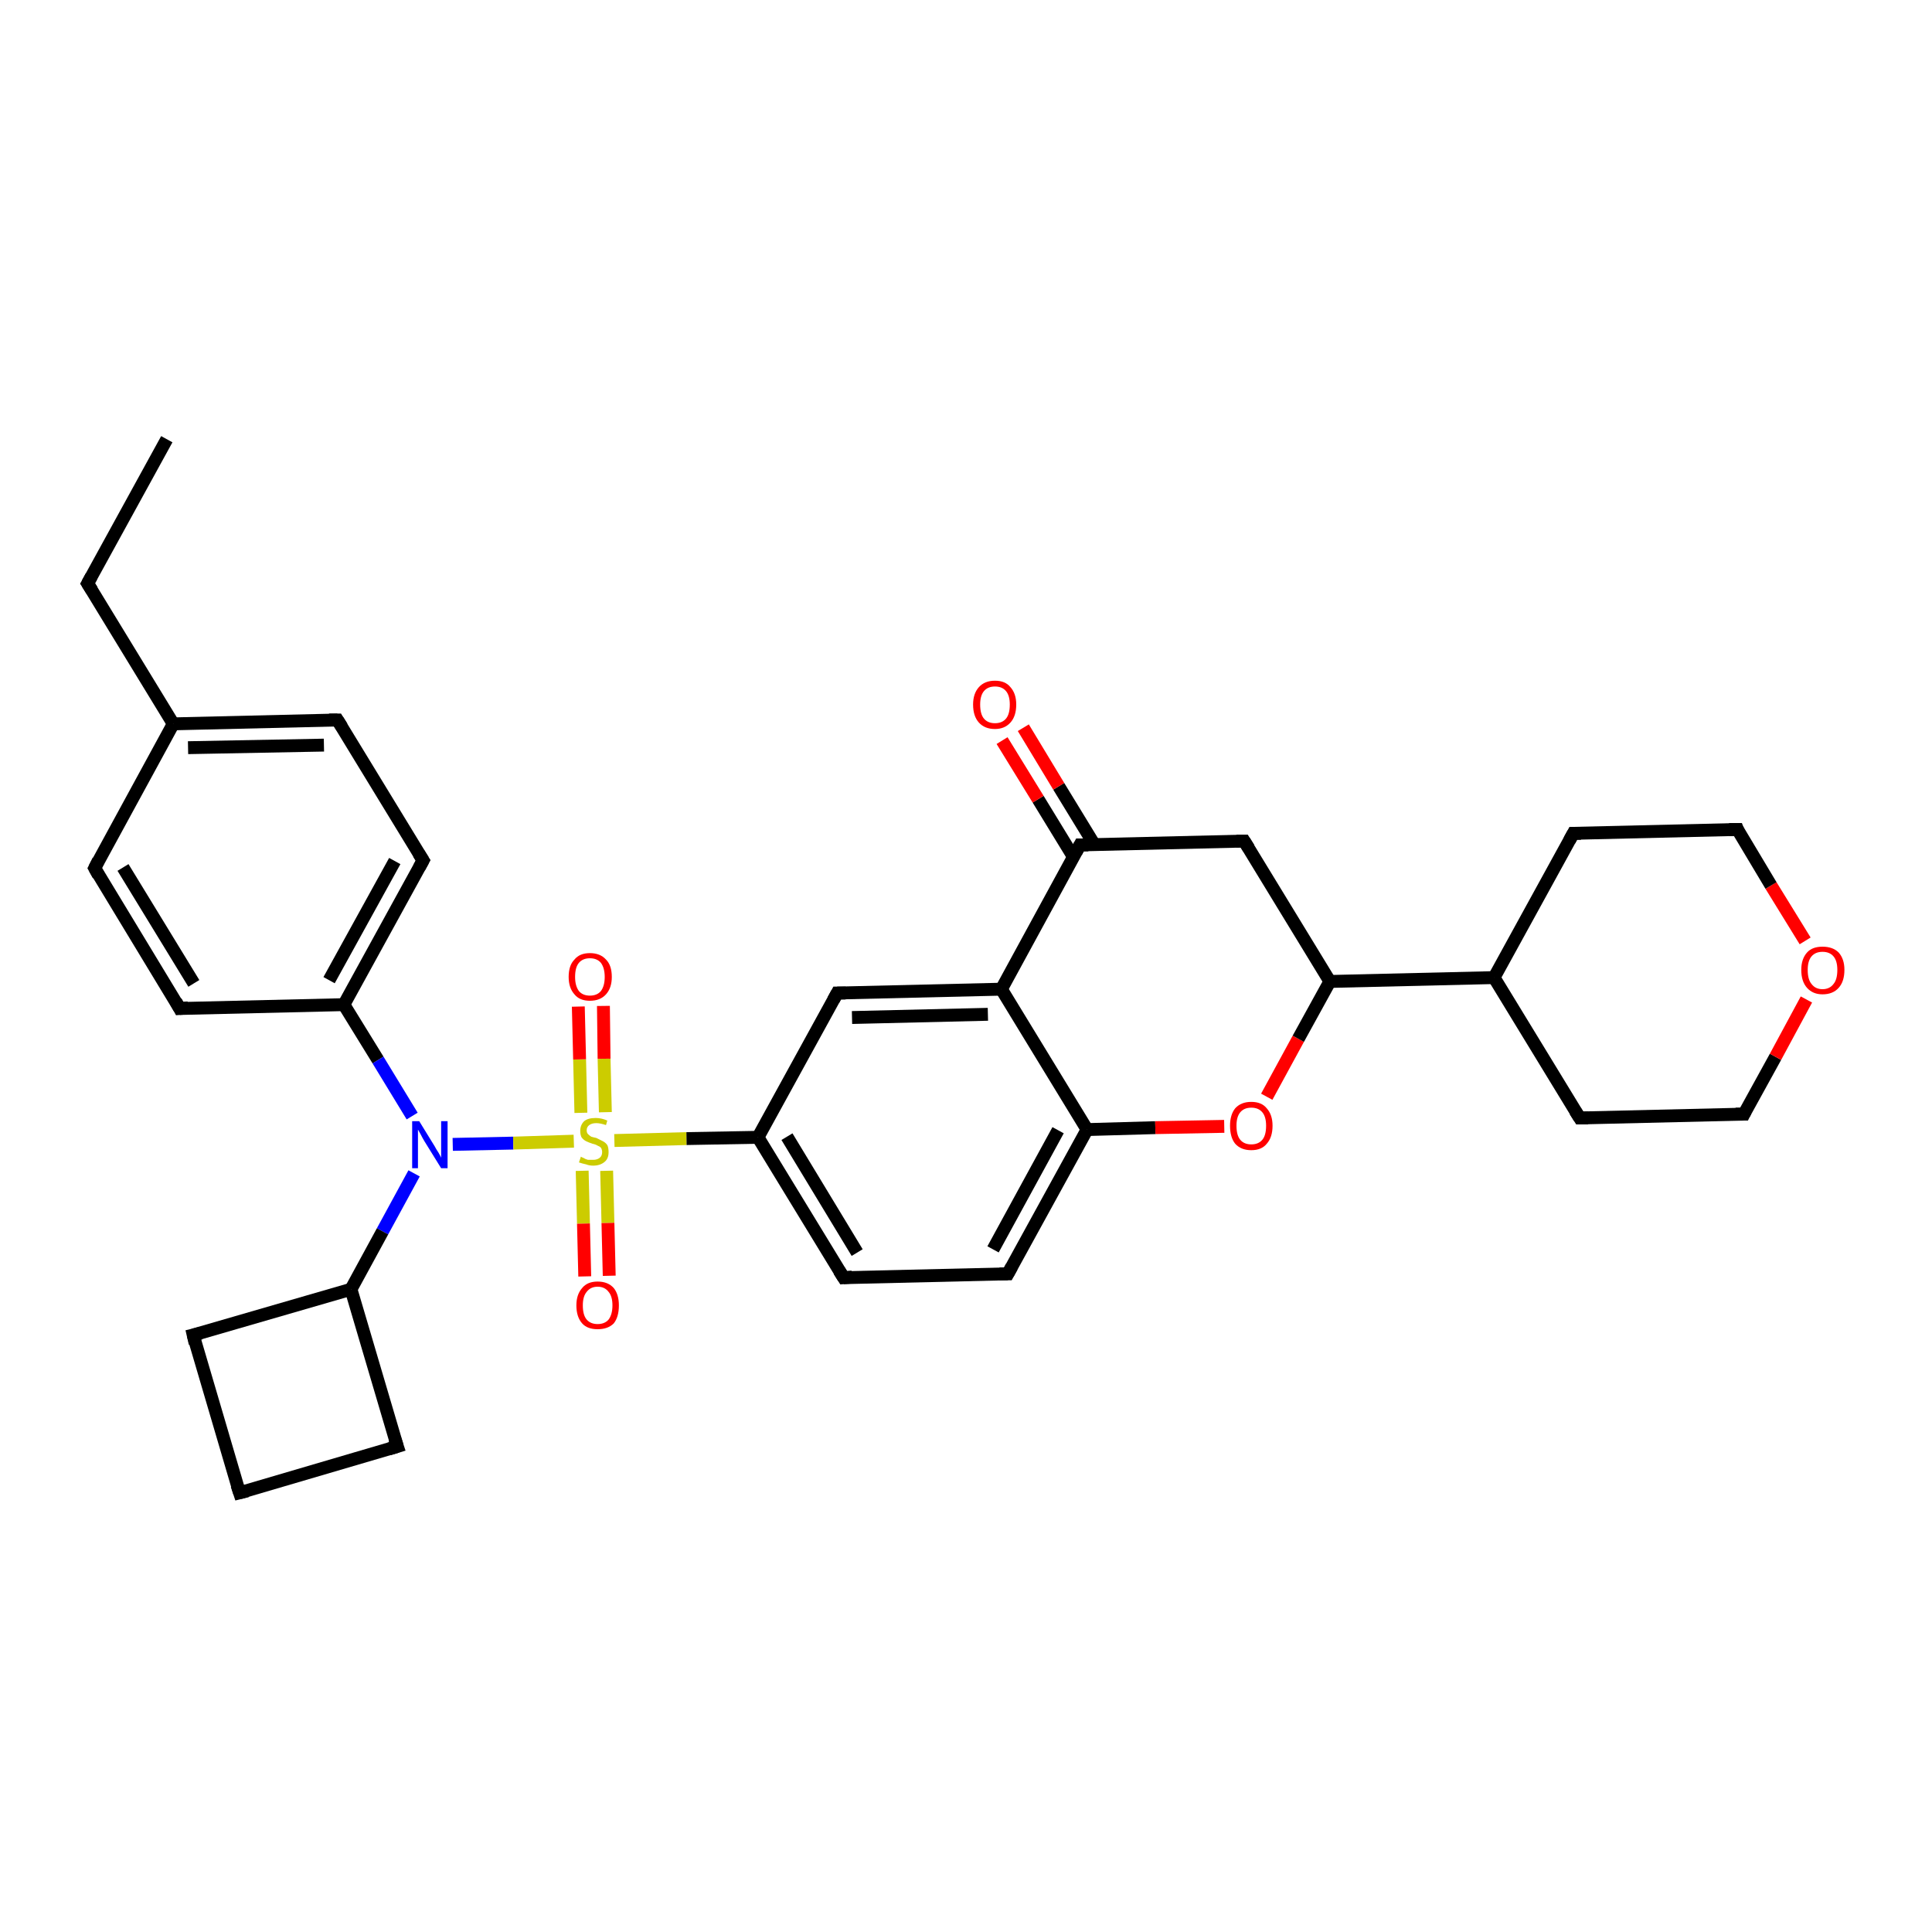 <?xml version='1.0' encoding='iso-8859-1'?>
<svg version='1.1' baseProfile='full'
              xmlns='http://www.w3.org/2000/svg'
                      xmlns:rdkit='http://www.rdkit.org/xml'
                      xmlns:xlink='http://www.w3.org/1999/xlink'
                  xml:space='preserve'
width='300px' height='300px' viewBox='0 0 300 300'>
<!-- END OF HEADER -->
<rect style='opacity:1.0;fill:#FFFFFF;stroke:none' width='300.0' height='300.0' x='0.0' y='0.0'> </rect>
<path class='bond-0 atom-0 atom-1' d='M 25.9,68.2 L 13.6,90.6' style='fill:none;fill-rule:evenodd;stroke:#000000;stroke-width:2.0px;stroke-linecap:butt;stroke-linejoin:miter;stroke-opacity:1' />
<path class='bond-1 atom-1 atom-2' d='M 13.6,90.6 L 26.9,112.4' style='fill:none;fill-rule:evenodd;stroke:#000000;stroke-width:2.0px;stroke-linecap:butt;stroke-linejoin:miter;stroke-opacity:1' />
<path class='bond-2 atom-2 atom-3' d='M 26.9,112.4 L 52.4,111.8' style='fill:none;fill-rule:evenodd;stroke:#000000;stroke-width:2.0px;stroke-linecap:butt;stroke-linejoin:miter;stroke-opacity:1' />
<path class='bond-2 atom-2 atom-3' d='M 29.2,116.1 L 50.3,115.7' style='fill:none;fill-rule:evenodd;stroke:#000000;stroke-width:2.0px;stroke-linecap:butt;stroke-linejoin:miter;stroke-opacity:1' />
<path class='bond-3 atom-3 atom-4' d='M 52.4,111.8 L 65.7,133.6' style='fill:none;fill-rule:evenodd;stroke:#000000;stroke-width:2.0px;stroke-linecap:butt;stroke-linejoin:miter;stroke-opacity:1' />
<path class='bond-4 atom-4 atom-5' d='M 65.7,133.6 L 53.4,156.0' style='fill:none;fill-rule:evenodd;stroke:#000000;stroke-width:2.0px;stroke-linecap:butt;stroke-linejoin:miter;stroke-opacity:1' />
<path class='bond-4 atom-4 atom-5' d='M 61.3,133.7 L 51.1,152.2' style='fill:none;fill-rule:evenodd;stroke:#000000;stroke-width:2.0px;stroke-linecap:butt;stroke-linejoin:miter;stroke-opacity:1' />
<path class='bond-5 atom-5 atom-6' d='M 53.4,156.0 L 27.9,156.6' style='fill:none;fill-rule:evenodd;stroke:#000000;stroke-width:2.0px;stroke-linecap:butt;stroke-linejoin:miter;stroke-opacity:1' />
<path class='bond-6 atom-6 atom-7' d='M 27.9,156.6 L 14.7,134.8' style='fill:none;fill-rule:evenodd;stroke:#000000;stroke-width:2.0px;stroke-linecap:butt;stroke-linejoin:miter;stroke-opacity:1' />
<path class='bond-6 atom-6 atom-7' d='M 30.1,152.7 L 19.1,134.7' style='fill:none;fill-rule:evenodd;stroke:#000000;stroke-width:2.0px;stroke-linecap:butt;stroke-linejoin:miter;stroke-opacity:1' />
<path class='bond-7 atom-5 atom-8' d='M 53.4,156.0 L 58.7,164.6' style='fill:none;fill-rule:evenodd;stroke:#000000;stroke-width:2.0px;stroke-linecap:butt;stroke-linejoin:miter;stroke-opacity:1' />
<path class='bond-7 atom-5 atom-8' d='M 58.7,164.6 L 64.0,173.3' style='fill:none;fill-rule:evenodd;stroke:#0000FF;stroke-width:2.0px;stroke-linecap:butt;stroke-linejoin:miter;stroke-opacity:1' />
<path class='bond-8 atom-8 atom-9' d='M 64.3,182.2 L 59.4,191.2' style='fill:none;fill-rule:evenodd;stroke:#0000FF;stroke-width:2.0px;stroke-linecap:butt;stroke-linejoin:miter;stroke-opacity:1' />
<path class='bond-8 atom-8 atom-9' d='M 59.4,191.2 L 54.5,200.2' style='fill:none;fill-rule:evenodd;stroke:#000000;stroke-width:2.0px;stroke-linecap:butt;stroke-linejoin:miter;stroke-opacity:1' />
<path class='bond-9 atom-9 atom-10' d='M 54.5,200.2 L 30.0,207.3' style='fill:none;fill-rule:evenodd;stroke:#000000;stroke-width:2.0px;stroke-linecap:butt;stroke-linejoin:miter;stroke-opacity:1' />
<path class='bond-10 atom-10 atom-11' d='M 30.0,207.3 L 37.2,231.8' style='fill:none;fill-rule:evenodd;stroke:#000000;stroke-width:2.0px;stroke-linecap:butt;stroke-linejoin:miter;stroke-opacity:1' />
<path class='bond-11 atom-11 atom-12' d='M 37.2,231.8 L 61.7,224.6' style='fill:none;fill-rule:evenodd;stroke:#000000;stroke-width:2.0px;stroke-linecap:butt;stroke-linejoin:miter;stroke-opacity:1' />
<path class='bond-12 atom-8 atom-13' d='M 70.3,177.7 L 79.7,177.5' style='fill:none;fill-rule:evenodd;stroke:#0000FF;stroke-width:2.0px;stroke-linecap:butt;stroke-linejoin:miter;stroke-opacity:1' />
<path class='bond-12 atom-8 atom-13' d='M 79.7,177.5 L 89.1,177.2' style='fill:none;fill-rule:evenodd;stroke:#CCCC00;stroke-width:2.0px;stroke-linecap:butt;stroke-linejoin:miter;stroke-opacity:1' />
<path class='bond-13 atom-13 atom-14' d='M 94.0,172.7 L 93.8,164.4' style='fill:none;fill-rule:evenodd;stroke:#CCCC00;stroke-width:2.0px;stroke-linecap:butt;stroke-linejoin:miter;stroke-opacity:1' />
<path class='bond-13 atom-13 atom-14' d='M 93.8,164.4 L 93.7,156.2' style='fill:none;fill-rule:evenodd;stroke:#FF0000;stroke-width:2.0px;stroke-linecap:butt;stroke-linejoin:miter;stroke-opacity:1' />
<path class='bond-13 atom-13 atom-14' d='M 90.2,172.8 L 90.0,164.5' style='fill:none;fill-rule:evenodd;stroke:#CCCC00;stroke-width:2.0px;stroke-linecap:butt;stroke-linejoin:miter;stroke-opacity:1' />
<path class='bond-13 atom-13 atom-14' d='M 90.0,164.5 L 89.8,156.3' style='fill:none;fill-rule:evenodd;stroke:#FF0000;stroke-width:2.0px;stroke-linecap:butt;stroke-linejoin:miter;stroke-opacity:1' />
<path class='bond-14 atom-13 atom-15' d='M 90.4,181.8 L 90.6,190.0' style='fill:none;fill-rule:evenodd;stroke:#CCCC00;stroke-width:2.0px;stroke-linecap:butt;stroke-linejoin:miter;stroke-opacity:1' />
<path class='bond-14 atom-13 atom-15' d='M 90.6,190.0 L 90.8,198.2' style='fill:none;fill-rule:evenodd;stroke:#FF0000;stroke-width:2.0px;stroke-linecap:butt;stroke-linejoin:miter;stroke-opacity:1' />
<path class='bond-14 atom-13 atom-15' d='M 94.2,181.8 L 94.4,189.9' style='fill:none;fill-rule:evenodd;stroke:#CCCC00;stroke-width:2.0px;stroke-linecap:butt;stroke-linejoin:miter;stroke-opacity:1' />
<path class='bond-14 atom-13 atom-15' d='M 94.4,189.9 L 94.6,198.1' style='fill:none;fill-rule:evenodd;stroke:#FF0000;stroke-width:2.0px;stroke-linecap:butt;stroke-linejoin:miter;stroke-opacity:1' />
<path class='bond-15 atom-13 atom-16' d='M 95.4,177.1 L 106.6,176.8' style='fill:none;fill-rule:evenodd;stroke:#CCCC00;stroke-width:2.0px;stroke-linecap:butt;stroke-linejoin:miter;stroke-opacity:1' />
<path class='bond-15 atom-13 atom-16' d='M 106.6,176.8 L 117.7,176.6' style='fill:none;fill-rule:evenodd;stroke:#000000;stroke-width:2.0px;stroke-linecap:butt;stroke-linejoin:miter;stroke-opacity:1' />
<path class='bond-16 atom-16 atom-17' d='M 117.7,176.6 L 131.0,198.4' style='fill:none;fill-rule:evenodd;stroke:#000000;stroke-width:2.0px;stroke-linecap:butt;stroke-linejoin:miter;stroke-opacity:1' />
<path class='bond-16 atom-16 atom-17' d='M 122.2,176.5 L 133.1,194.5' style='fill:none;fill-rule:evenodd;stroke:#000000;stroke-width:2.0px;stroke-linecap:butt;stroke-linejoin:miter;stroke-opacity:1' />
<path class='bond-17 atom-17 atom-18' d='M 131.0,198.4 L 156.5,197.8' style='fill:none;fill-rule:evenodd;stroke:#000000;stroke-width:2.0px;stroke-linecap:butt;stroke-linejoin:miter;stroke-opacity:1' />
<path class='bond-18 atom-18 atom-19' d='M 156.5,197.8 L 168.8,175.4' style='fill:none;fill-rule:evenodd;stroke:#000000;stroke-width:2.0px;stroke-linecap:butt;stroke-linejoin:miter;stroke-opacity:1' />
<path class='bond-18 atom-18 atom-19' d='M 154.2,194.0 L 164.3,175.5' style='fill:none;fill-rule:evenodd;stroke:#000000;stroke-width:2.0px;stroke-linecap:butt;stroke-linejoin:miter;stroke-opacity:1' />
<path class='bond-19 atom-19 atom-20' d='M 168.8,175.4 L 179.4,175.1' style='fill:none;fill-rule:evenodd;stroke:#000000;stroke-width:2.0px;stroke-linecap:butt;stroke-linejoin:miter;stroke-opacity:1' />
<path class='bond-19 atom-19 atom-20' d='M 179.4,175.1 L 190.1,174.9' style='fill:none;fill-rule:evenodd;stroke:#FF0000;stroke-width:2.0px;stroke-linecap:butt;stroke-linejoin:miter;stroke-opacity:1' />
<path class='bond-20 atom-20 atom-21' d='M 196.7,170.3 L 201.6,161.3' style='fill:none;fill-rule:evenodd;stroke:#FF0000;stroke-width:2.0px;stroke-linecap:butt;stroke-linejoin:miter;stroke-opacity:1' />
<path class='bond-20 atom-20 atom-21' d='M 201.6,161.3 L 206.5,152.4' style='fill:none;fill-rule:evenodd;stroke:#000000;stroke-width:2.0px;stroke-linecap:butt;stroke-linejoin:miter;stroke-opacity:1' />
<path class='bond-21 atom-21 atom-22' d='M 206.5,152.4 L 193.2,130.6' style='fill:none;fill-rule:evenodd;stroke:#000000;stroke-width:2.0px;stroke-linecap:butt;stroke-linejoin:miter;stroke-opacity:1' />
<path class='bond-22 atom-22 atom-23' d='M 193.2,130.6 L 167.7,131.2' style='fill:none;fill-rule:evenodd;stroke:#000000;stroke-width:2.0px;stroke-linecap:butt;stroke-linejoin:miter;stroke-opacity:1' />
<path class='bond-23 atom-23 atom-24' d='M 169.9,131.1 L 164.4,122.1' style='fill:none;fill-rule:evenodd;stroke:#000000;stroke-width:2.0px;stroke-linecap:butt;stroke-linejoin:miter;stroke-opacity:1' />
<path class='bond-23 atom-23 atom-24' d='M 164.4,122.1 L 158.9,113.0' style='fill:none;fill-rule:evenodd;stroke:#FF0000;stroke-width:2.0px;stroke-linecap:butt;stroke-linejoin:miter;stroke-opacity:1' />
<path class='bond-23 atom-23 atom-24' d='M 166.7,133.1 L 161.2,124.1' style='fill:none;fill-rule:evenodd;stroke:#000000;stroke-width:2.0px;stroke-linecap:butt;stroke-linejoin:miter;stroke-opacity:1' />
<path class='bond-23 atom-23 atom-24' d='M 161.2,124.1 L 155.6,115.0' style='fill:none;fill-rule:evenodd;stroke:#FF0000;stroke-width:2.0px;stroke-linecap:butt;stroke-linejoin:miter;stroke-opacity:1' />
<path class='bond-24 atom-23 atom-25' d='M 167.7,131.2 L 155.5,153.6' style='fill:none;fill-rule:evenodd;stroke:#000000;stroke-width:2.0px;stroke-linecap:butt;stroke-linejoin:miter;stroke-opacity:1' />
<path class='bond-25 atom-25 atom-26' d='M 155.5,153.6 L 130.0,154.2' style='fill:none;fill-rule:evenodd;stroke:#000000;stroke-width:2.0px;stroke-linecap:butt;stroke-linejoin:miter;stroke-opacity:1' />
<path class='bond-25 atom-25 atom-26' d='M 153.4,157.5 L 132.3,158.0' style='fill:none;fill-rule:evenodd;stroke:#000000;stroke-width:2.0px;stroke-linecap:butt;stroke-linejoin:miter;stroke-opacity:1' />
<path class='bond-26 atom-21 atom-27' d='M 206.5,152.4 L 232.0,151.8' style='fill:none;fill-rule:evenodd;stroke:#000000;stroke-width:2.0px;stroke-linecap:butt;stroke-linejoin:miter;stroke-opacity:1' />
<path class='bond-27 atom-27 atom-28' d='M 232.0,151.8 L 245.3,173.6' style='fill:none;fill-rule:evenodd;stroke:#000000;stroke-width:2.0px;stroke-linecap:butt;stroke-linejoin:miter;stroke-opacity:1' />
<path class='bond-28 atom-28 atom-29' d='M 245.3,173.6 L 270.8,173.0' style='fill:none;fill-rule:evenodd;stroke:#000000;stroke-width:2.0px;stroke-linecap:butt;stroke-linejoin:miter;stroke-opacity:1' />
<path class='bond-29 atom-29 atom-30' d='M 270.8,173.0 L 275.7,164.1' style='fill:none;fill-rule:evenodd;stroke:#000000;stroke-width:2.0px;stroke-linecap:butt;stroke-linejoin:miter;stroke-opacity:1' />
<path class='bond-29 atom-29 atom-30' d='M 275.7,164.1 L 280.5,155.2' style='fill:none;fill-rule:evenodd;stroke:#FF0000;stroke-width:2.0px;stroke-linecap:butt;stroke-linejoin:miter;stroke-opacity:1' />
<path class='bond-30 atom-30 atom-31' d='M 280.3,146.1 L 275.0,137.5' style='fill:none;fill-rule:evenodd;stroke:#FF0000;stroke-width:2.0px;stroke-linecap:butt;stroke-linejoin:miter;stroke-opacity:1' />
<path class='bond-30 atom-30 atom-31' d='M 275.0,137.5 L 269.8,128.8' style='fill:none;fill-rule:evenodd;stroke:#000000;stroke-width:2.0px;stroke-linecap:butt;stroke-linejoin:miter;stroke-opacity:1' />
<path class='bond-31 atom-31 atom-32' d='M 269.8,128.8 L 244.3,129.4' style='fill:none;fill-rule:evenodd;stroke:#000000;stroke-width:2.0px;stroke-linecap:butt;stroke-linejoin:miter;stroke-opacity:1' />
<path class='bond-32 atom-7 atom-2' d='M 14.7,134.8 L 26.9,112.4' style='fill:none;fill-rule:evenodd;stroke:#000000;stroke-width:2.0px;stroke-linecap:butt;stroke-linejoin:miter;stroke-opacity:1' />
<path class='bond-33 atom-12 atom-9' d='M 61.7,224.6 L 54.5,200.2' style='fill:none;fill-rule:evenodd;stroke:#000000;stroke-width:2.0px;stroke-linecap:butt;stroke-linejoin:miter;stroke-opacity:1' />
<path class='bond-34 atom-26 atom-16' d='M 130.0,154.2 L 117.7,176.6' style='fill:none;fill-rule:evenodd;stroke:#000000;stroke-width:2.0px;stroke-linecap:butt;stroke-linejoin:miter;stroke-opacity:1' />
<path class='bond-35 atom-32 atom-27' d='M 244.3,129.4 L 232.0,151.8' style='fill:none;fill-rule:evenodd;stroke:#000000;stroke-width:2.0px;stroke-linecap:butt;stroke-linejoin:miter;stroke-opacity:1' />
<path class='bond-36 atom-25 atom-19' d='M 155.5,153.6 L 168.8,175.4' style='fill:none;fill-rule:evenodd;stroke:#000000;stroke-width:2.0px;stroke-linecap:butt;stroke-linejoin:miter;stroke-opacity:1' />
<path d='M 14.2,89.5 L 13.6,90.6 L 14.3,91.7' style='fill:none;stroke:#000000;stroke-width:2.0px;stroke-linecap:butt;stroke-linejoin:miter;stroke-opacity:1;' />
<path d='M 51.1,111.8 L 52.4,111.8 L 53.1,112.9' style='fill:none;stroke:#000000;stroke-width:2.0px;stroke-linecap:butt;stroke-linejoin:miter;stroke-opacity:1;' />
<path d='M 65.0,132.5 L 65.7,133.6 L 65.1,134.7' style='fill:none;stroke:#000000;stroke-width:2.0px;stroke-linecap:butt;stroke-linejoin:miter;stroke-opacity:1;' />
<path d='M 29.2,156.5 L 27.9,156.6 L 27.3,155.5' style='fill:none;stroke:#000000;stroke-width:2.0px;stroke-linecap:butt;stroke-linejoin:miter;stroke-opacity:1;' />
<path d='M 15.3,135.9 L 14.7,134.8 L 15.3,133.6' style='fill:none;stroke:#000000;stroke-width:2.0px;stroke-linecap:butt;stroke-linejoin:miter;stroke-opacity:1;' />
<path d='M 31.2,207.0 L 30.0,207.3 L 30.3,208.6' style='fill:none;stroke:#000000;stroke-width:2.0px;stroke-linecap:butt;stroke-linejoin:miter;stroke-opacity:1;' />
<path d='M 36.8,230.6 L 37.2,231.8 L 38.4,231.5' style='fill:none;stroke:#000000;stroke-width:2.0px;stroke-linecap:butt;stroke-linejoin:miter;stroke-opacity:1;' />
<path d='M 60.4,225.0 L 61.7,224.6 L 61.3,223.4' style='fill:none;stroke:#000000;stroke-width:2.0px;stroke-linecap:butt;stroke-linejoin:miter;stroke-opacity:1;' />
<path d='M 130.3,197.3 L 131.0,198.4 L 132.3,198.3' style='fill:none;stroke:#000000;stroke-width:2.0px;stroke-linecap:butt;stroke-linejoin:miter;stroke-opacity:1;' />
<path d='M 155.2,197.8 L 156.5,197.8 L 157.1,196.7' style='fill:none;stroke:#000000;stroke-width:2.0px;stroke-linecap:butt;stroke-linejoin:miter;stroke-opacity:1;' />
<path d='M 193.9,131.7 L 193.2,130.6 L 192.0,130.6' style='fill:none;stroke:#000000;stroke-width:2.0px;stroke-linecap:butt;stroke-linejoin:miter;stroke-opacity:1;' />
<path d='M 169.0,131.2 L 167.7,131.2 L 167.1,132.3' style='fill:none;stroke:#000000;stroke-width:2.0px;stroke-linecap:butt;stroke-linejoin:miter;stroke-opacity:1;' />
<path d='M 131.3,154.2 L 130.0,154.2 L 129.4,155.3' style='fill:none;stroke:#000000;stroke-width:2.0px;stroke-linecap:butt;stroke-linejoin:miter;stroke-opacity:1;' />
<path d='M 244.6,172.5 L 245.3,173.6 L 246.6,173.6' style='fill:none;stroke:#000000;stroke-width:2.0px;stroke-linecap:butt;stroke-linejoin:miter;stroke-opacity:1;' />
<path d='M 269.5,173.0 L 270.8,173.0 L 271.0,172.6' style='fill:none;stroke:#000000;stroke-width:2.0px;stroke-linecap:butt;stroke-linejoin:miter;stroke-opacity:1;' />
<path d='M 270.0,129.3 L 269.8,128.8 L 268.5,128.8' style='fill:none;stroke:#000000;stroke-width:2.0px;stroke-linecap:butt;stroke-linejoin:miter;stroke-opacity:1;' />
<path d='M 245.5,129.4 L 244.3,129.4 L 243.7,130.5' style='fill:none;stroke:#000000;stroke-width:2.0px;stroke-linecap:butt;stroke-linejoin:miter;stroke-opacity:1;' />
<path class='atom-8' d='M 65.1 174.1
L 67.5 178.0
Q 67.7 178.4, 68.1 179.0
Q 68.5 179.7, 68.5 179.8
L 68.5 174.1
L 69.5 174.1
L 69.5 181.4
L 68.5 181.4
L 65.9 177.2
Q 65.6 176.7, 65.3 176.1
Q 65.0 175.6, 64.9 175.4
L 64.9 181.4
L 64.0 181.4
L 64.0 174.1
L 65.1 174.1
' fill='#0000FF'/>
<path class='atom-13' d='M 90.2 179.6
Q 90.3 179.7, 90.6 179.8
Q 90.9 180.0, 91.3 180.1
Q 91.7 180.1, 92.1 180.1
Q 92.7 180.1, 93.1 179.8
Q 93.5 179.5, 93.5 178.9
Q 93.5 178.5, 93.3 178.2
Q 93.1 178.0, 92.8 177.9
Q 92.5 177.7, 92.0 177.6
Q 91.4 177.4, 91.0 177.2
Q 90.6 177.0, 90.3 176.6
Q 90.1 176.2, 90.1 175.6
Q 90.1 174.7, 90.7 174.1
Q 91.3 173.6, 92.5 173.6
Q 93.4 173.6, 94.3 174.0
L 94.1 174.7
Q 93.2 174.4, 92.6 174.4
Q 91.9 174.4, 91.5 174.7
Q 91.1 175.0, 91.1 175.5
Q 91.1 175.9, 91.3 176.1
Q 91.5 176.3, 91.8 176.5
Q 92.1 176.6, 92.6 176.7
Q 93.2 177.0, 93.6 177.2
Q 94.0 177.4, 94.3 177.8
Q 94.5 178.2, 94.5 178.9
Q 94.5 179.9, 93.9 180.4
Q 93.2 181.0, 92.1 181.0
Q 91.5 181.0, 91.0 180.8
Q 90.5 180.7, 89.9 180.5
L 90.2 179.6
' fill='#CCCC00'/>
<path class='atom-14' d='M 88.3 151.7
Q 88.3 149.9, 89.2 149.0
Q 90.0 148.0, 91.6 148.0
Q 93.2 148.0, 94.1 149.0
Q 95.0 149.9, 95.0 151.7
Q 95.0 153.4, 94.1 154.4
Q 93.2 155.4, 91.6 155.4
Q 90.0 155.4, 89.2 154.4
Q 88.3 153.4, 88.3 151.7
M 91.6 154.6
Q 92.7 154.6, 93.3 153.9
Q 93.9 153.1, 93.9 151.7
Q 93.9 150.3, 93.3 149.5
Q 92.7 148.8, 91.6 148.8
Q 90.5 148.8, 89.9 149.5
Q 89.3 150.2, 89.3 151.7
Q 89.3 153.1, 89.9 153.9
Q 90.5 154.6, 91.6 154.6
' fill='#FF0000'/>
<path class='atom-15' d='M 89.5 202.7
Q 89.5 201.0, 90.4 200.0
Q 91.2 199.0, 92.8 199.0
Q 94.4 199.0, 95.3 200.0
Q 96.1 201.0, 96.1 202.7
Q 96.1 204.5, 95.3 205.5
Q 94.4 206.4, 92.8 206.4
Q 91.2 206.4, 90.4 205.5
Q 89.5 204.5, 89.5 202.7
M 92.8 205.6
Q 93.9 205.6, 94.5 204.9
Q 95.1 204.1, 95.1 202.7
Q 95.1 201.3, 94.5 200.6
Q 93.9 199.8, 92.8 199.8
Q 91.7 199.8, 91.1 200.6
Q 90.5 201.3, 90.5 202.7
Q 90.5 204.2, 91.1 204.9
Q 91.7 205.6, 92.8 205.6
' fill='#FF0000'/>
<path class='atom-20' d='M 191.0 174.8
Q 191.0 173.1, 191.8 172.1
Q 192.7 171.1, 194.3 171.1
Q 195.9 171.1, 196.7 172.1
Q 197.6 173.1, 197.6 174.8
Q 197.6 176.6, 196.7 177.6
Q 195.9 178.6, 194.3 178.6
Q 192.7 178.6, 191.8 177.6
Q 191.0 176.6, 191.0 174.8
M 194.3 177.7
Q 195.4 177.7, 196.0 177.0
Q 196.6 176.3, 196.6 174.8
Q 196.6 173.4, 196.0 172.7
Q 195.4 172.0, 194.3 172.0
Q 193.2 172.0, 192.6 172.7
Q 192.0 173.4, 192.0 174.8
Q 192.0 176.3, 192.6 177.0
Q 193.2 177.7, 194.3 177.7
' fill='#FF0000'/>
<path class='atom-24' d='M 151.1 109.4
Q 151.1 107.7, 152.0 106.7
Q 152.9 105.7, 154.5 105.7
Q 156.1 105.7, 156.9 106.7
Q 157.8 107.7, 157.8 109.4
Q 157.8 111.2, 156.9 112.2
Q 156.0 113.2, 154.5 113.2
Q 152.9 113.2, 152.0 112.2
Q 151.1 111.2, 151.1 109.4
M 154.5 112.3
Q 155.6 112.3, 156.2 111.6
Q 156.8 110.9, 156.8 109.4
Q 156.8 108.0, 156.2 107.3
Q 155.6 106.6, 154.5 106.6
Q 153.4 106.6, 152.8 107.3
Q 152.2 108.0, 152.2 109.4
Q 152.2 110.9, 152.8 111.6
Q 153.4 112.3, 154.5 112.3
' fill='#FF0000'/>
<path class='atom-30' d='M 279.7 150.6
Q 279.7 148.9, 280.6 147.9
Q 281.4 147.0, 283.0 147.0
Q 284.6 147.0, 285.5 147.9
Q 286.4 148.9, 286.4 150.6
Q 286.4 152.4, 285.5 153.4
Q 284.6 154.4, 283.0 154.4
Q 281.5 154.4, 280.6 153.4
Q 279.7 152.4, 279.7 150.6
M 283.0 153.6
Q 284.1 153.6, 284.7 152.8
Q 285.3 152.1, 285.3 150.6
Q 285.3 149.2, 284.7 148.5
Q 284.1 147.8, 283.0 147.8
Q 281.9 147.8, 281.3 148.5
Q 280.7 149.2, 280.7 150.6
Q 280.7 152.1, 281.3 152.8
Q 281.9 153.6, 283.0 153.6
' fill='#FF0000'/>
</svg>
